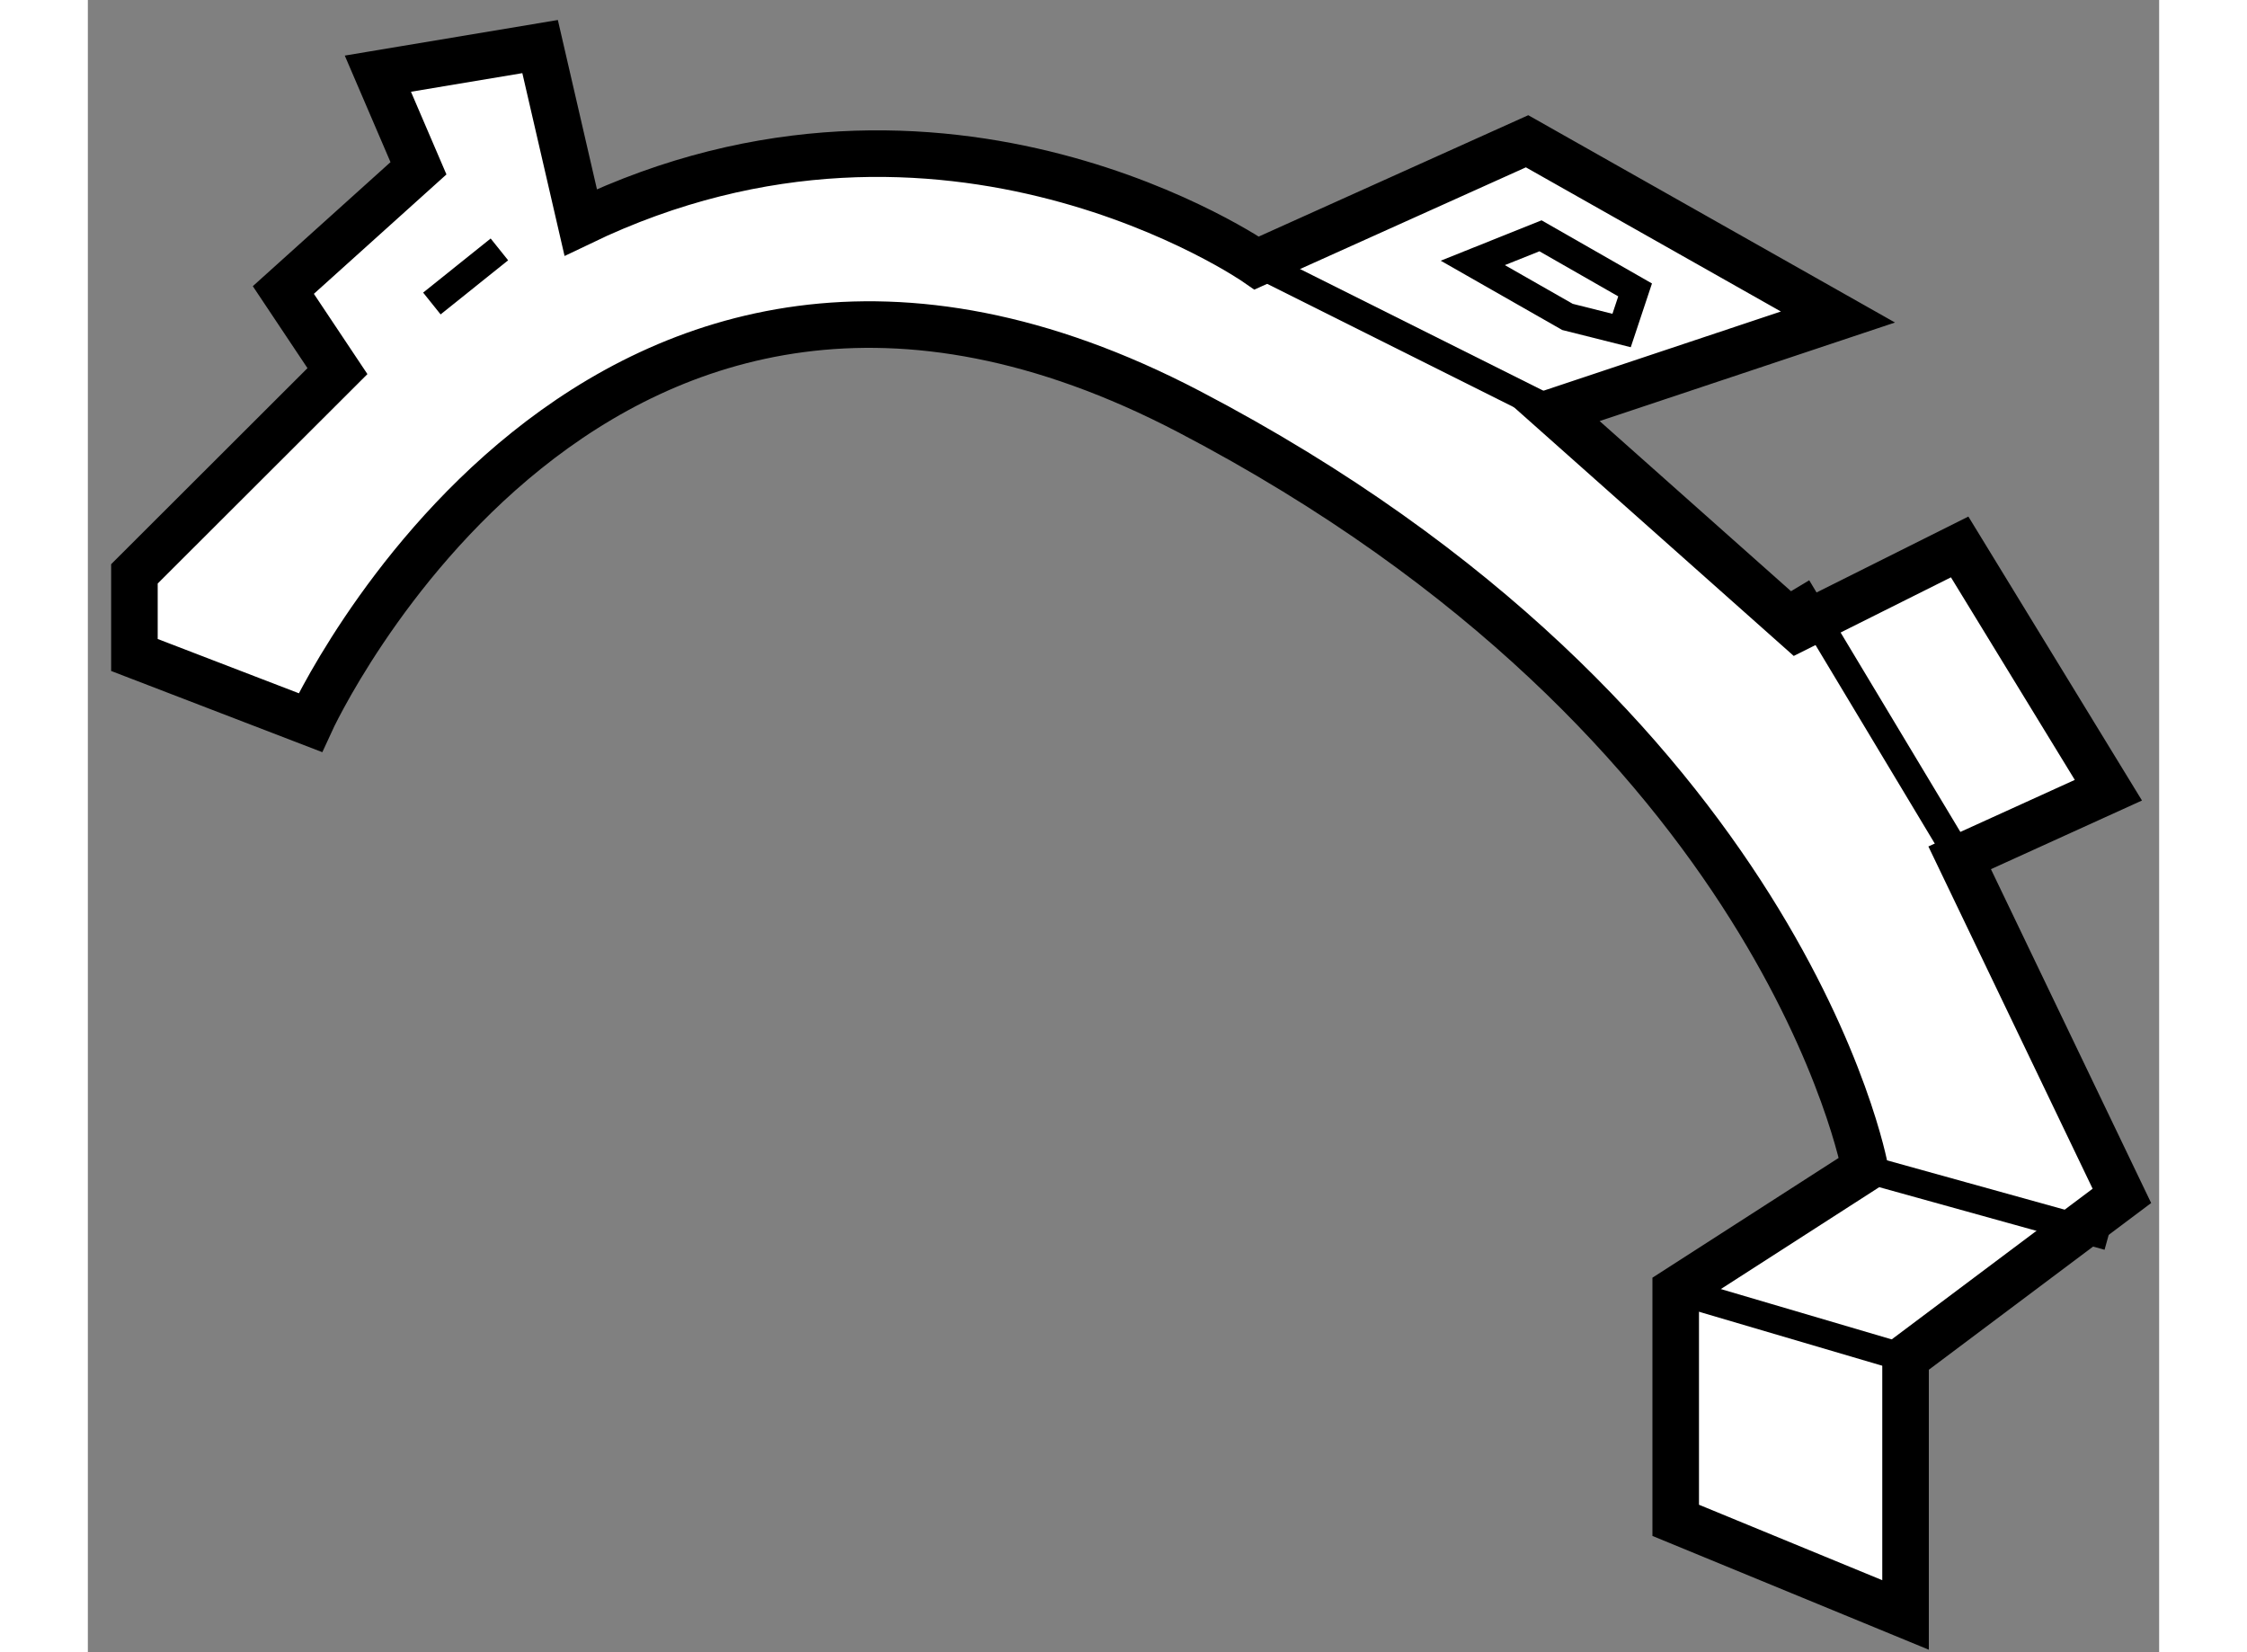 <?xml version="1.0" encoding="utf-8"?>
<!-- Generator: Adobe Illustrator 15.1.0, SVG Export Plug-In . SVG Version: 6.00 Build 0)  -->
<!DOCTYPE svg PUBLIC "-//W3C//DTD SVG 1.1//EN" "http://www.w3.org/Graphics/SVG/1.1/DTD/svg11.dtd">
<svg version="1.1" xmlns="http://www.w3.org/2000/svg" xmlns:xlink="http://www.w3.org/1999/xlink" x="0px" y="0px" width="244.8px"
	 height="180px" viewBox="98.193 15.254 22.241 17.741" enable-background="new 0 0 244.8 180" xml:space="preserve">
	
<rect x="98.193" y="15.254" width="22.241" height="17.741" fill="#808080" stroke="none"/>
	
<g><path fill="#FFFFFF" stroke="#000000" stroke-width="0.5" d="M98.693,21.416v0.871l1.888,0.726c0,0,3.048-6.678,9.436-3.339
			c6.387,3.339,7.258,8.129,7.258,8.129l-2.032,1.307v2.469l2.468,1.016v-2.758l2.323-1.742l-1.742-3.63l1.597-0.726l-1.597-2.612
			l-1.742,0.871l-2.613-2.323l3.048-1.017l-3.338-1.887l-2.903,1.307c0,0-3.339-2.322-7.259-0.436l-0.436-1.888l-1.742,0.291
			l0.436,1.016l-1.451,1.307l0.581,0.871L98.693,21.416z"></path><line fill="none" stroke="#000000" stroke-width="0.3" x1="110.742" y1="18.077" x2="113.936" y2="19.674"></line><line fill="none" stroke="#000000" stroke-width="0.3" x1="116.548" y1="21.562" x2="118.291" y2="24.464"></line><line fill="none" stroke="#000000" stroke-width="0.3" x1="115.242" y1="29.109" x2="117.71" y2="29.836"></line><line fill="none" stroke="#000000" stroke-width="0.3" x1="117.274" y1="27.803" x2="119.888" y2="28.529"></line><line fill="none" stroke="#000000" stroke-width="0.3" x1="101.887" y1="18.513" x2="102.612" y2="17.932"></line><polygon fill="none" stroke="#000000" stroke-width="0.3" points="113.064,18.077 114.081,18.657 114.662,18.803 114.807,18.367 
			113.791,17.786 		"></polygon></g>


</svg>
